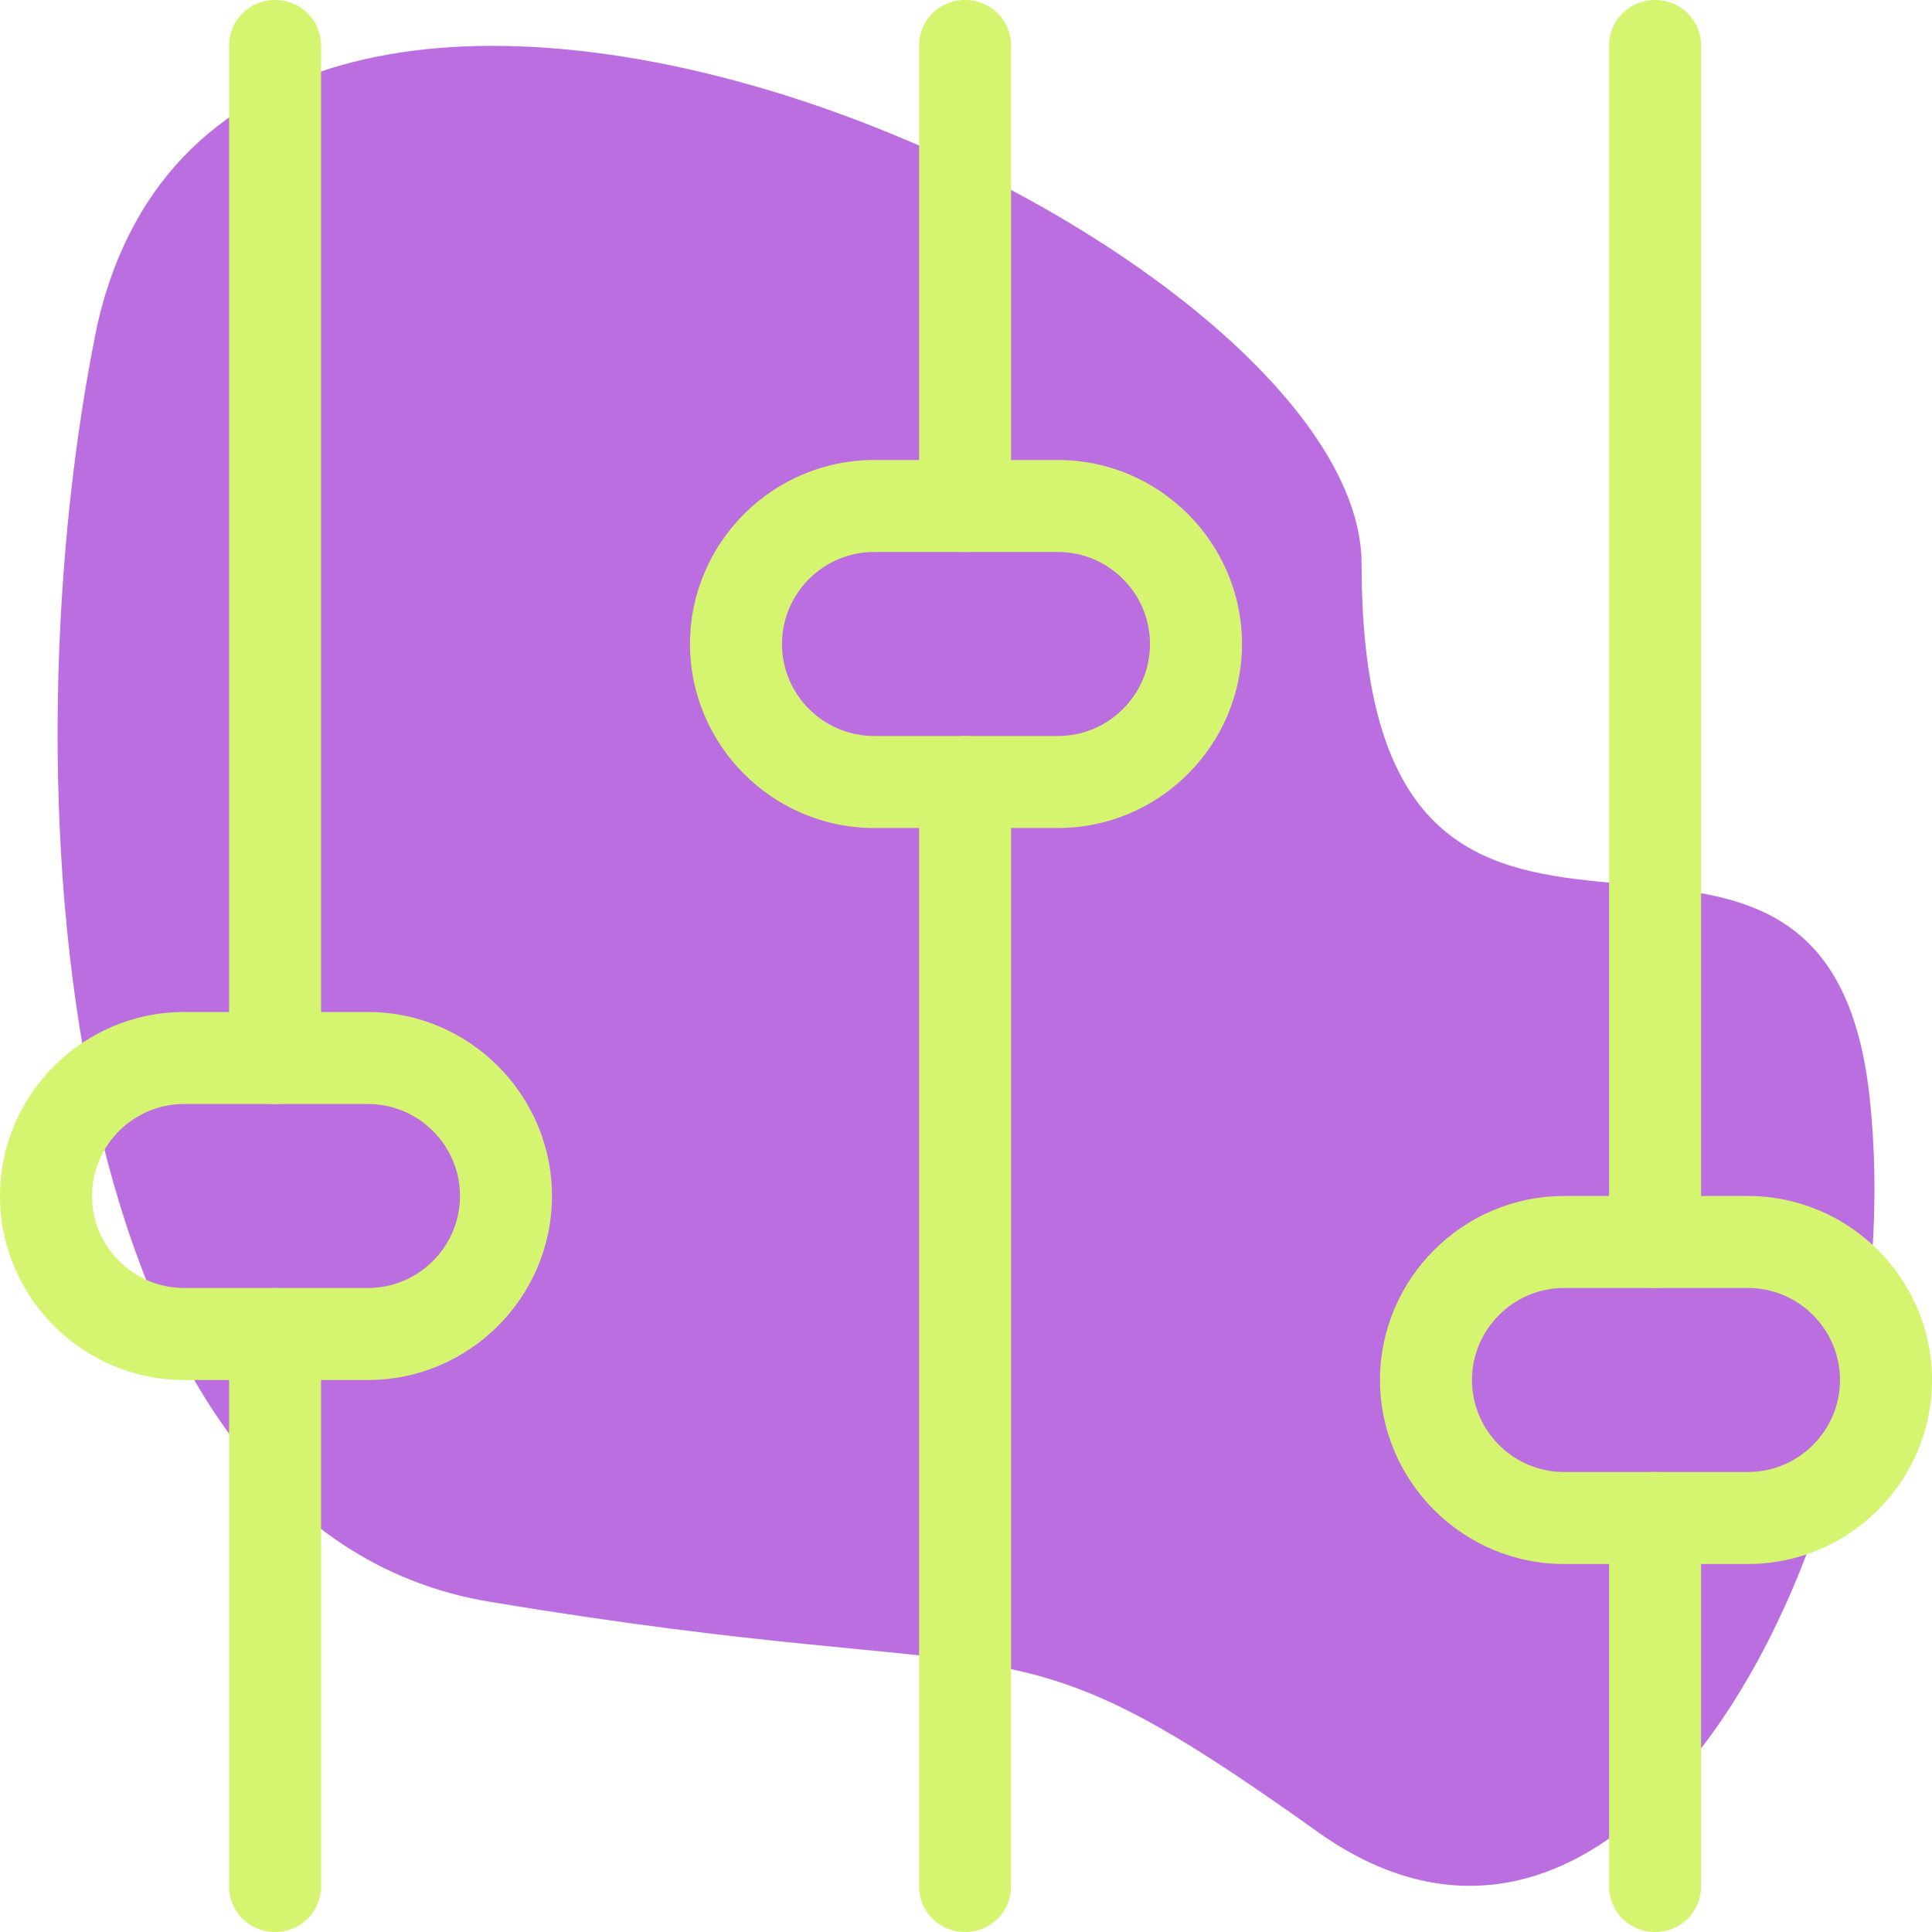 <svg width="128" height="128" viewBox="0 0 128 128" fill="none" xmlns="http://www.w3.org/2000/svg">
<g clip-path="url(#clip0_1360_384)">
<path d="M32.427 106.118C3.17 101.242 0.366 50.895 6.461 21.455C15.604 -18.164 90.21 15.177 90.21 37.364C90.21 73.935 120.808 45.166 123.855 72.594C126.903 100.023 108.617 136.594 87.284 121.356C65.951 106.118 68.998 112.213 32.427 106.118Z" fill="#BA6EE0"/>
<path fill-rule="evenodd" clip-rule="evenodd" d="M63.939 128C65.646 128 66.987 126.659 66.987 124.952V51.809C66.987 50.103 65.646 48.762 63.939 48.762C62.232 48.762 60.891 50.103 60.891 51.809V124.952C60.891 126.659 62.232 128 63.939 128ZM18.225 128C19.931 128 21.272 126.659 21.272 124.952V88.381C21.272 86.674 19.931 85.333 18.225 85.333C16.518 85.333 15.177 86.674 15.177 88.381V124.952C15.177 126.659 16.518 128 18.225 128ZM109.653 0C111.36 0 112.701 1.341 112.701 3.048V82.286C112.701 83.992 111.36 85.333 109.653 85.333C107.947 85.333 106.606 83.992 106.606 82.286V3.048C106.606 1.341 107.947 0 109.653 0ZM63.939 0C65.646 0 66.987 1.341 66.987 3.048V33.524C66.987 35.23 65.646 36.571 63.939 36.571C62.232 36.571 60.891 35.23 60.891 33.524V3.048C60.891 1.341 62.232 0 63.939 0ZM18.225 0C19.931 0 21.272 1.341 21.272 3.048V70.095C21.272 71.802 19.931 73.143 18.225 73.143C16.518 73.143 15.177 71.802 15.177 70.095V3.048C15.177 1.341 16.518 0 18.225 0ZM109.653 97.524C111.36 97.524 112.701 98.865 112.701 100.571V124.952C112.701 126.659 111.36 128 109.653 128C107.947 128 106.606 126.659 106.606 124.952V100.571C106.606 98.865 107.947 97.524 109.653 97.524Z" fill="#D5F470"/>
<path fill-rule="evenodd" clip-rule="evenodd" d="M0 79.238C0 72.533 5.486 67.048 12.191 67.048H24.381C31.086 67.048 36.571 72.533 36.571 79.238C36.571 85.943 31.086 91.429 24.381 91.429H12.191C5.486 91.429 0 85.943 0 79.238ZM12.191 73.143C8.838 73.143 6.095 75.886 6.095 79.238C6.095 82.591 8.838 85.333 12.191 85.333H24.381C27.733 85.333 30.476 82.591 30.476 79.238C30.476 75.886 27.733 73.143 24.381 73.143H12.191ZM45.714 42.667C45.714 35.962 51.2 30.476 57.905 30.476H70.095C76.8 30.476 82.286 35.962 82.286 42.667C82.286 49.371 76.8 54.857 70.095 54.857H57.905C51.2 54.857 45.714 49.371 45.714 42.667ZM57.905 36.571C54.552 36.571 51.809 39.314 51.809 42.667C51.809 46.019 54.552 48.762 57.905 48.762H70.095C73.448 48.762 76.191 46.019 76.191 42.667C76.191 39.314 73.448 36.571 70.095 36.571H57.905ZM91.429 91.429C91.429 84.724 96.914 79.238 103.619 79.238H115.81C122.514 79.238 128 84.724 128 91.429C128 98.133 122.514 103.619 115.81 103.619H103.619C96.914 103.619 91.429 98.133 91.429 91.429ZM103.619 85.333C100.267 85.333 97.524 88.076 97.524 91.429C97.524 94.781 100.267 97.524 103.619 97.524H115.81C119.162 97.524 121.905 94.781 121.905 91.429C121.905 88.076 119.162 85.333 115.81 85.333H103.619Z" fill="#D5F470"/>
</g>
<defs>
<clipPath id="clip0_1360_384">
<rect width="128" height="128" fill="white"/>
</clipPath>
</defs>
</svg>
